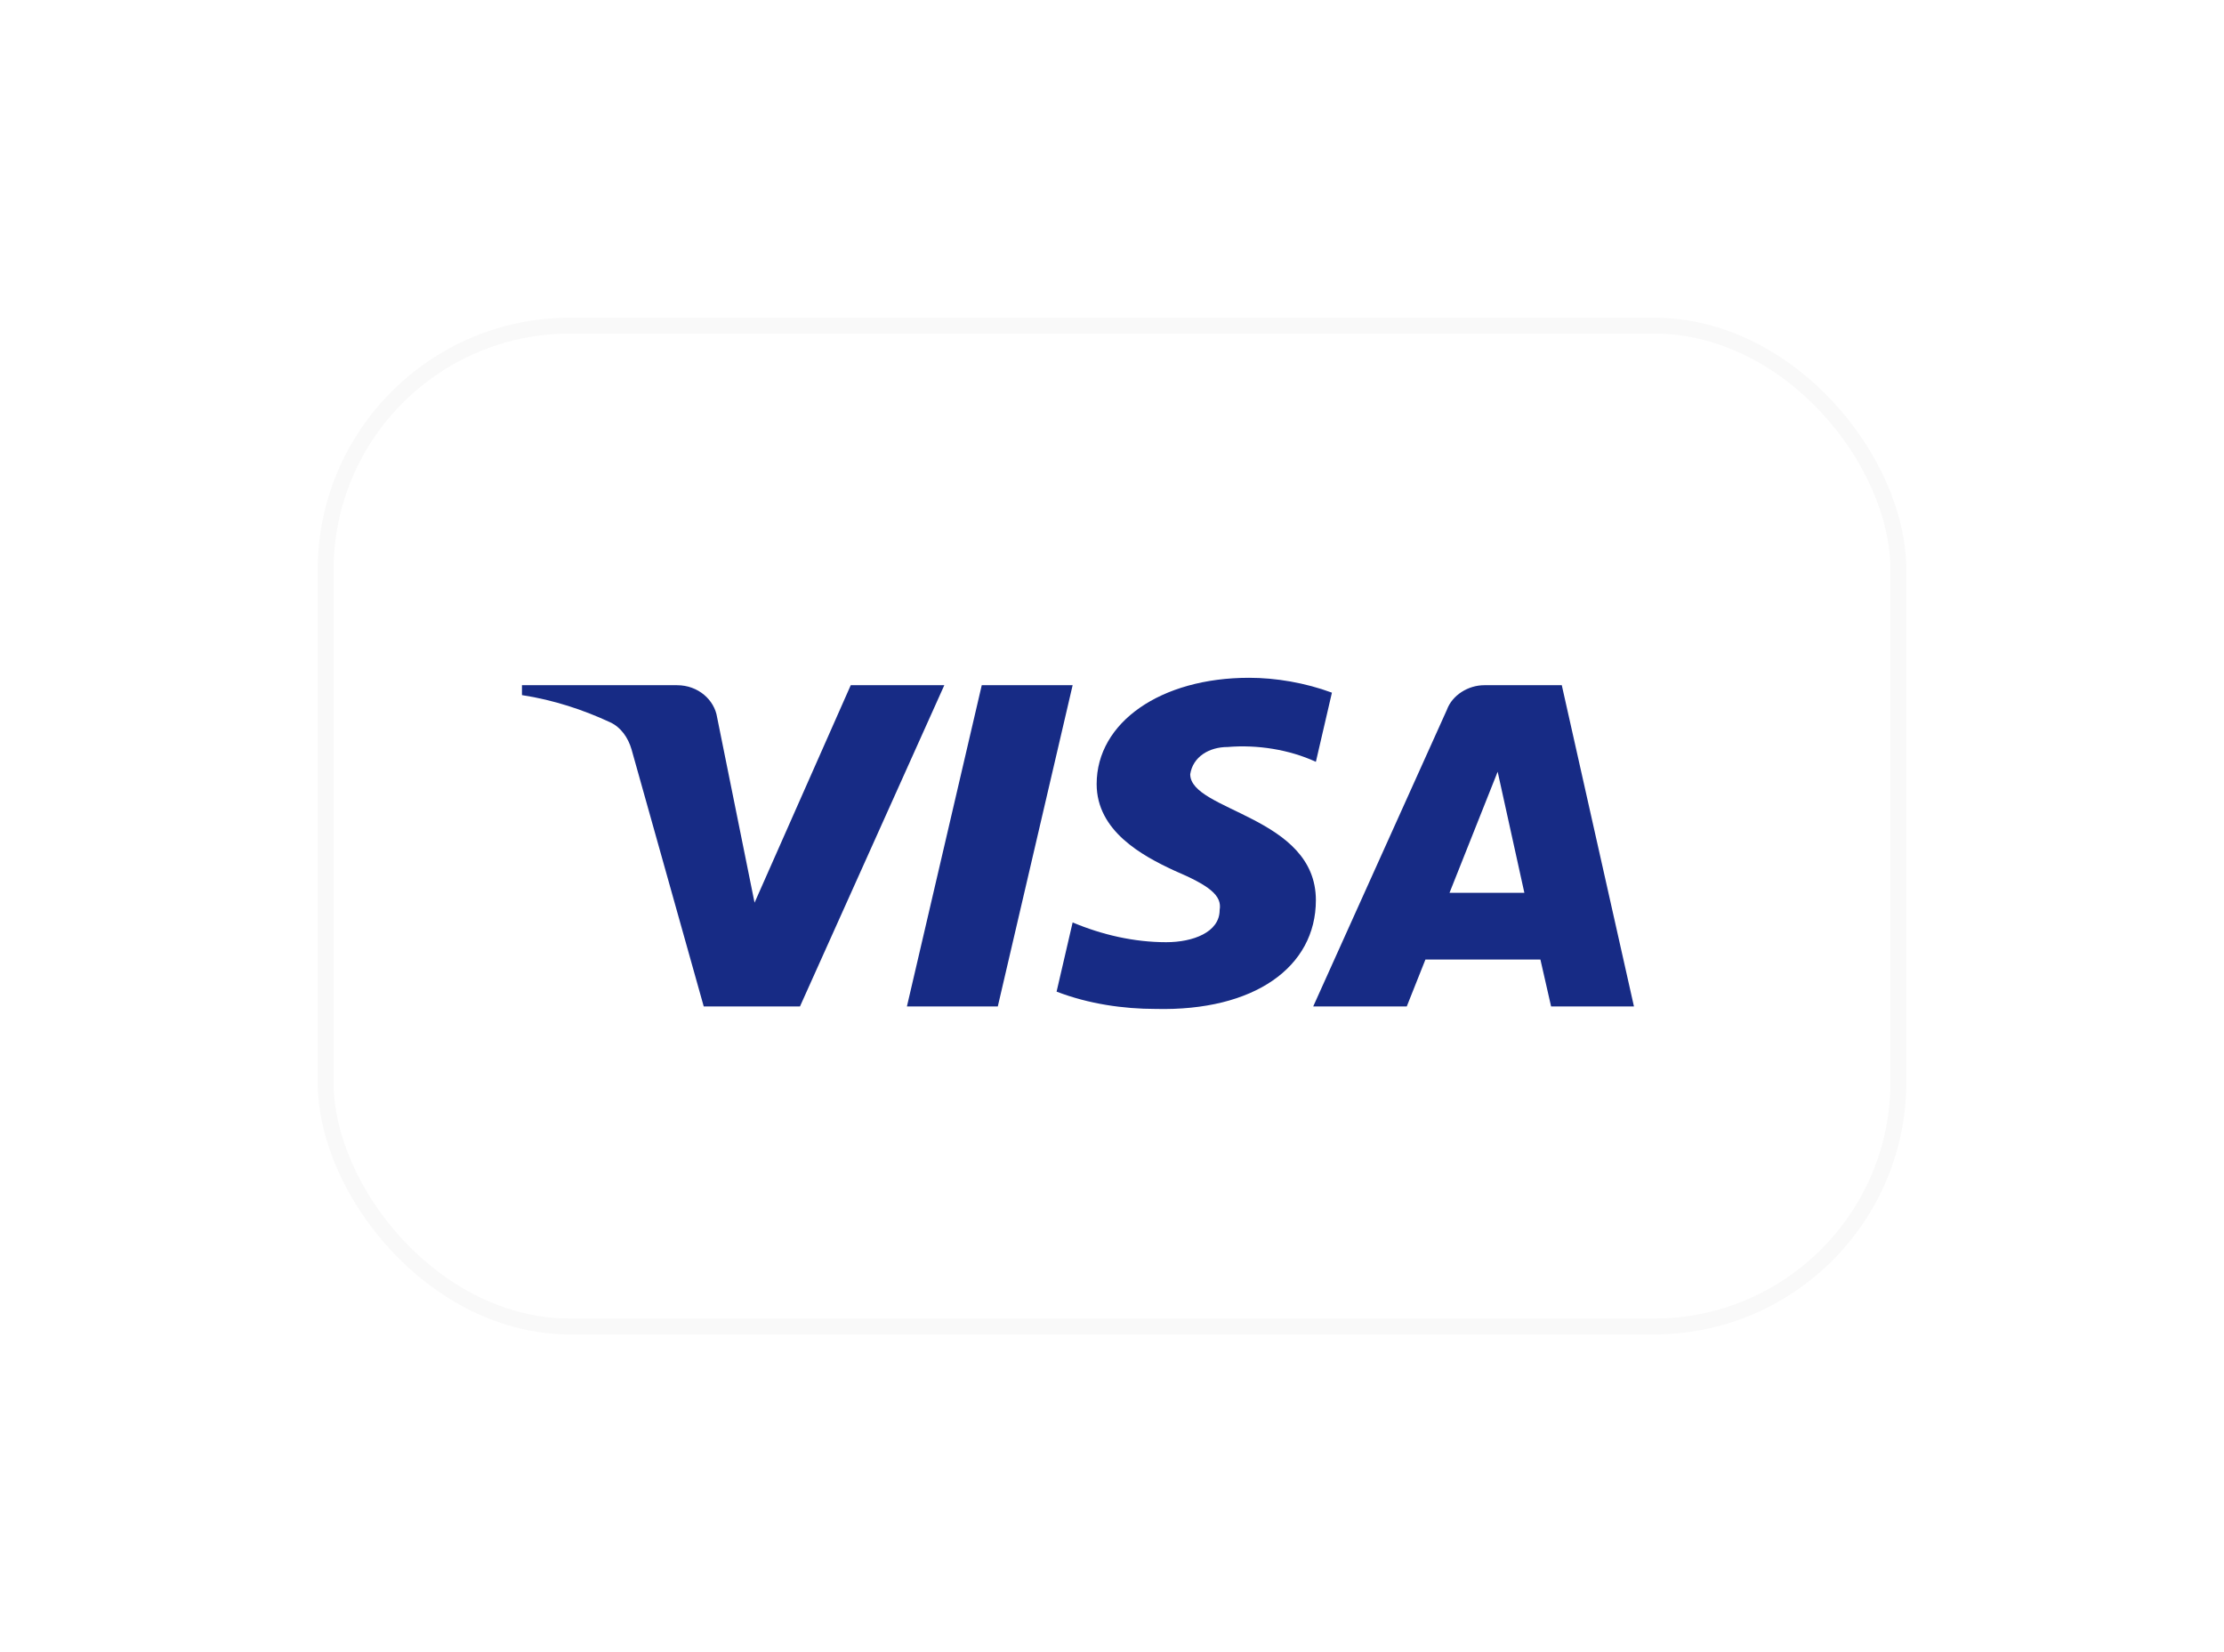 <svg width="140" height="104" viewBox="0 0 140 104" fill="none" xmlns="http://www.w3.org/2000/svg">
<g filter="url(#filter0_d_535_206)">
<rect x="20.5" y="20.5" width="99" height="63" rx="15.375" fill="white" stroke="#F9F9F9"/>
<path fill-rule="evenodd" clip-rule="evenodd" d="M50.358 63.355H44.3L39.757 47.179C39.542 46.435 39.084 45.778 38.41 45.468C36.73 44.688 34.878 44.068 32.857 43.756V43.133H42.617C43.963 43.133 44.974 44.068 45.142 45.155L47.499 56.823L53.554 43.133H59.444L50.358 63.355ZM62.811 63.355H57.09L61.801 43.133H67.522L62.811 63.355ZM74.924 48.735C75.092 47.646 76.102 47.023 77.281 47.023C79.133 46.867 81.15 47.179 82.834 47.956L83.844 43.602C82.16 42.979 80.308 42.666 78.628 42.666C73.075 42.666 69.034 45.468 69.034 49.355C69.034 52.313 71.896 53.865 73.917 54.801C76.102 55.734 76.944 56.356 76.776 57.289C76.776 58.688 75.092 59.311 73.412 59.311C71.391 59.311 69.371 58.845 67.522 58.066L66.512 62.422C68.532 63.199 70.718 63.511 72.738 63.511C78.965 63.665 82.834 60.867 82.834 56.666C82.834 51.377 74.924 51.067 74.924 48.735ZM102.857 63.355L98.314 43.133H93.435C92.425 43.133 91.415 43.756 91.078 44.688L82.666 63.355H88.555L89.731 60.4H96.968L97.641 63.355H102.857ZM94.277 48.579L95.958 56.2H91.247L94.277 48.579Z" fill="#172B85"/>
</g>
<defs>
<filter id="filter0_d_535_206" x="0" y="0" width="140" height="104" filterUnits="userSpaceOnUse" color-interpolation-filters="sRGB">
<feFlood flood-opacity="0" result="BackgroundImageFix"/>
<feColorMatrix in="SourceAlpha" type="matrix" values="0 0 0 0 0 0 0 0 0 0 0 0 0 0 0 0 0 0 127 0" result="hardAlpha"/>
<feOffset/>
<feGaussianBlur stdDeviation="10"/>
<feComposite in2="hardAlpha" operator="out"/>
<feColorMatrix type="matrix" values="0 0 0 0 0 0 0 0 0 0 0 0 0 0 0 0 0 0 0.07 0"/>
<feBlend mode="normal" in2="BackgroundImageFix" result="effect1_dropShadow_535_206"/>
<feBlend mode="normal" in="SourceGraphic" in2="effect1_dropShadow_535_206" result="shape"/>
</filter>
</defs>
</svg>
